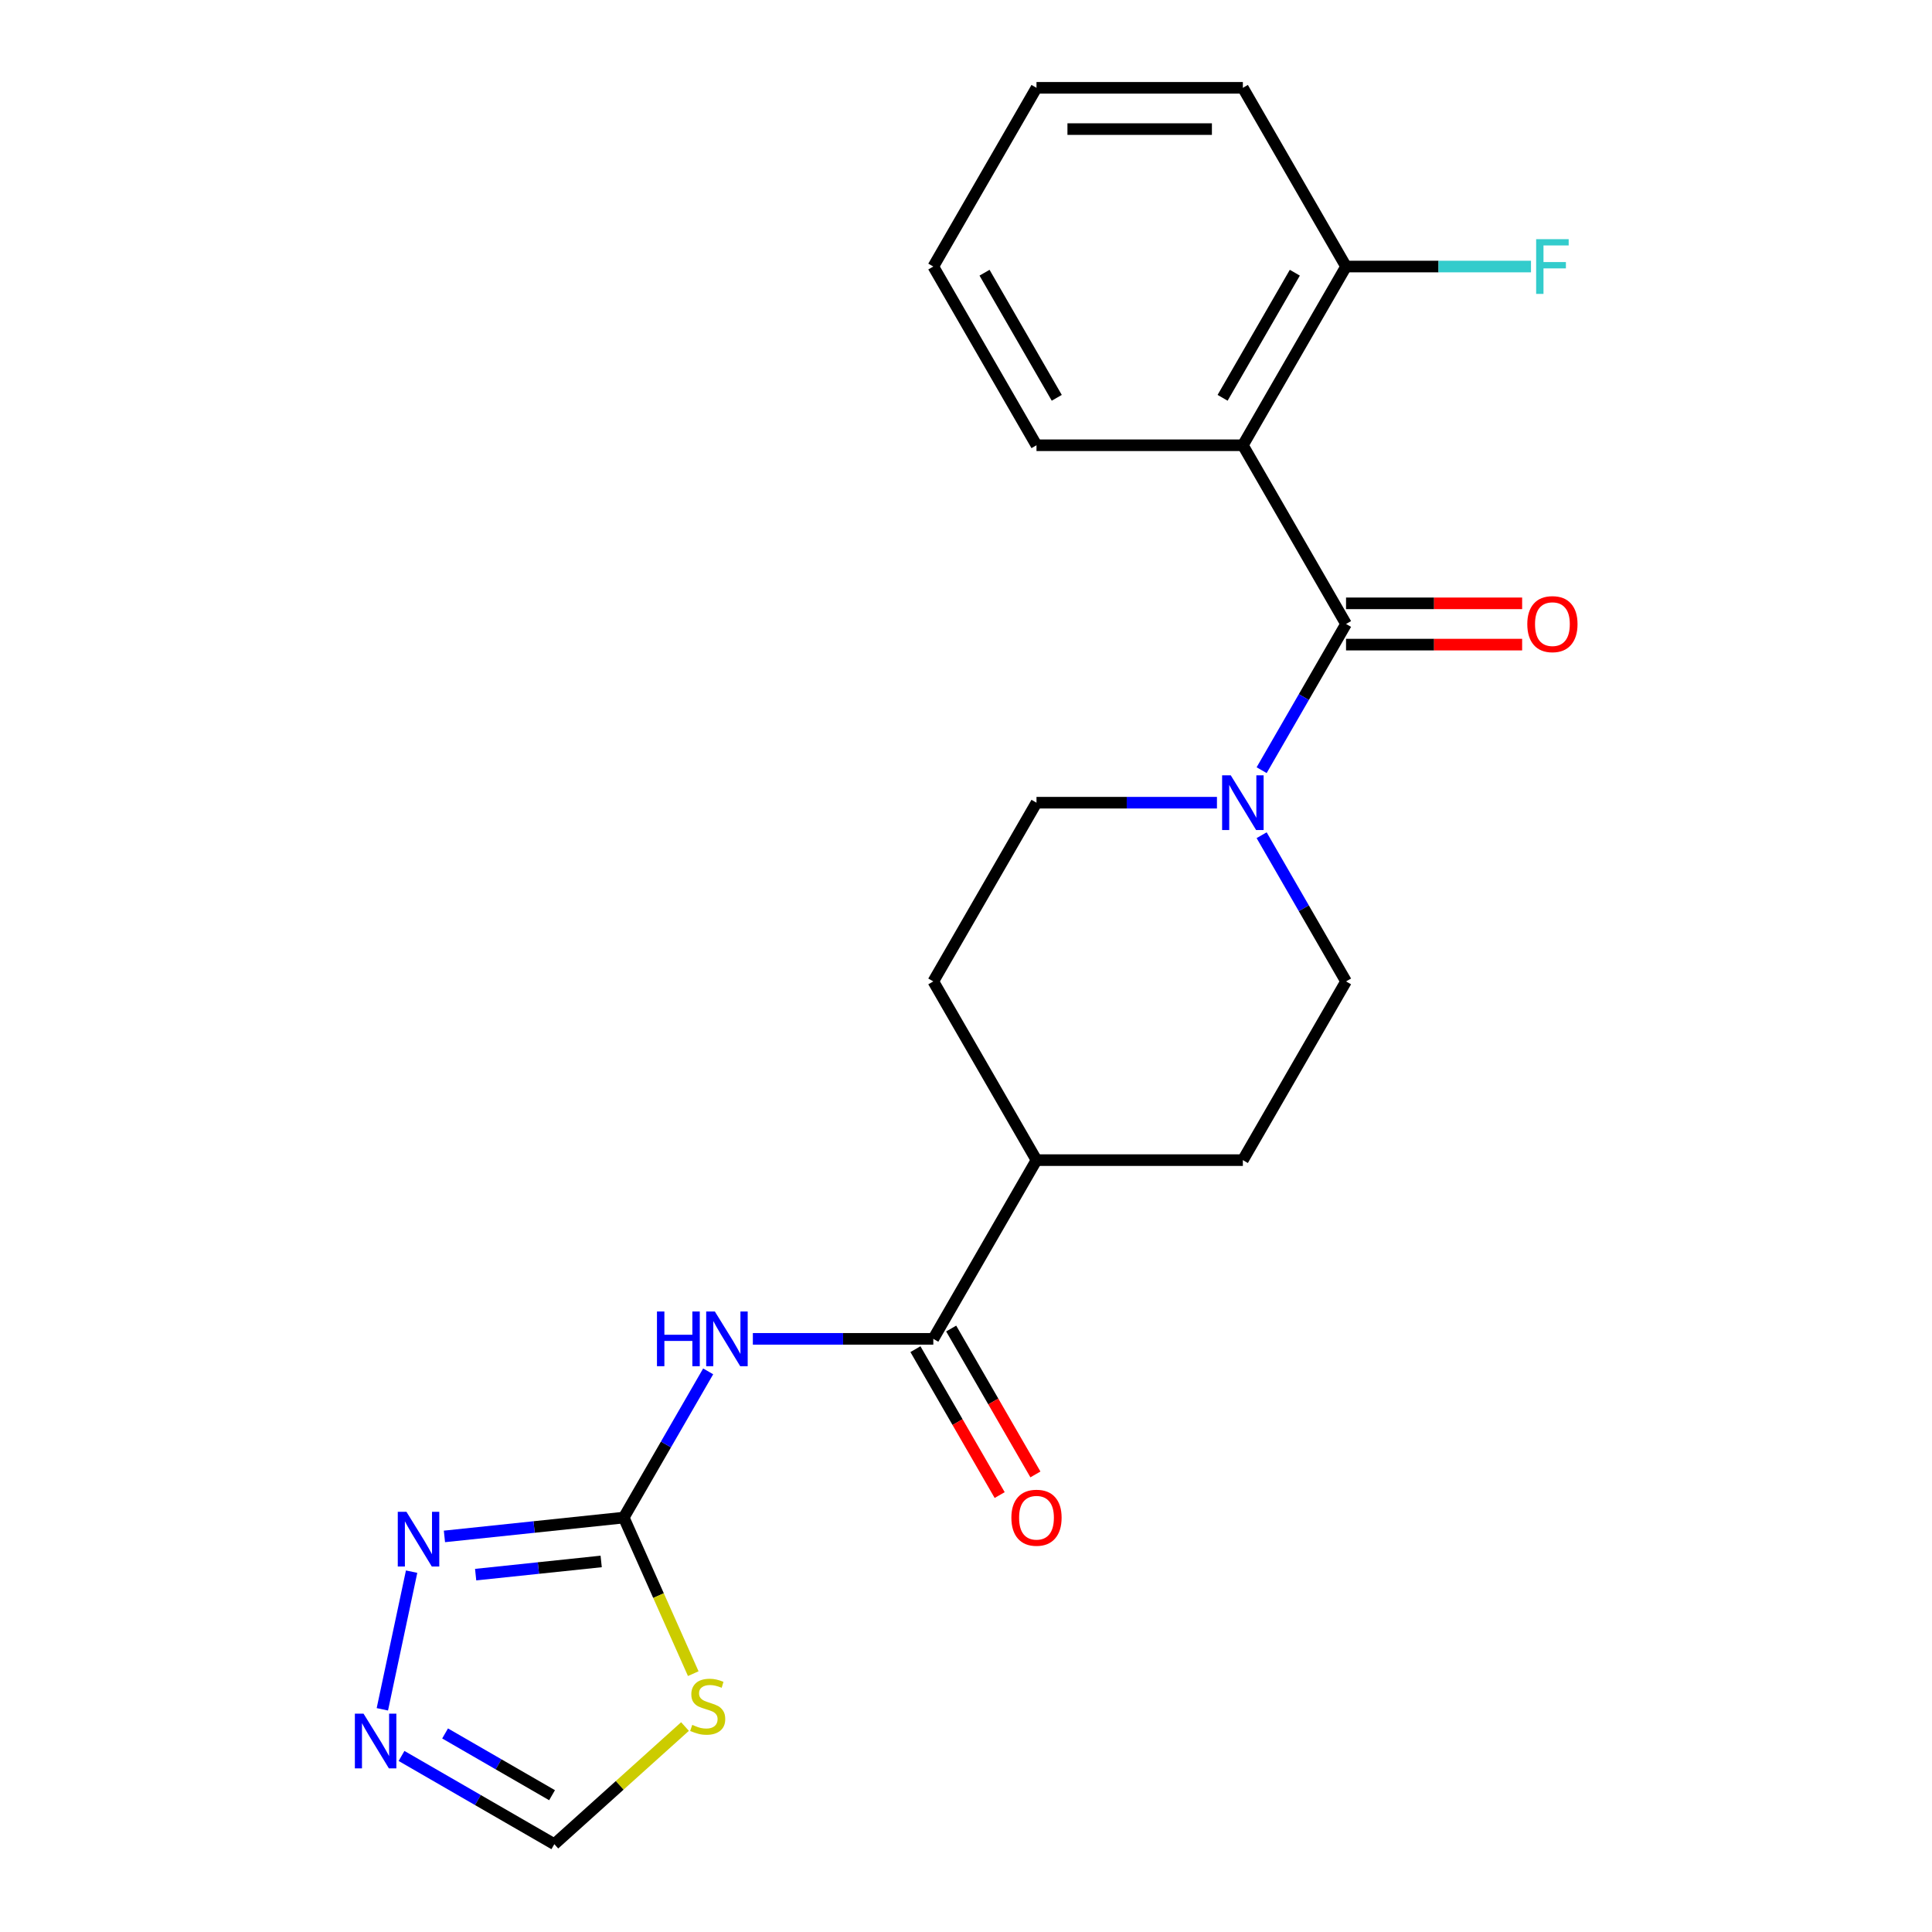 <?xml version='1.0' encoding='iso-8859-1'?>
<svg version='1.1' baseProfile='full'
              xmlns='http://www.w3.org/2000/svg'
                      xmlns:rdkit='http://www.rdkit.org/xml'
                      xmlns:xlink='http://www.w3.org/1999/xlink'
                  xml:space='preserve'
width='1000px' height='1000px' viewBox='0 0 1000 1000'>
<!-- END OF HEADER -->
<rect style='opacity:1.0;fill:#FFFFFF;stroke:none' width='1000' height='1000' x='0' y='0'> </rect>
<path class='bond-1' d='M 696.711,322.968 L 643.303,230.464' style='fill:none;fill-rule:evenodd;stroke:#000000;stroke-width:6px;stroke-linecap:butt;stroke-linejoin:miter;stroke-opacity:1' />
<path class='bond-3' d='M 696.711,322.968 L 674.865,360.806' style='fill:none;fill-rule:evenodd;stroke:#000000;stroke-width:6px;stroke-linecap:butt;stroke-linejoin:miter;stroke-opacity:1' />
<path class='bond-3' d='M 674.865,360.806 L 653.02,398.643' style='fill:none;fill-rule:evenodd;stroke:#0000FF;stroke-width:6px;stroke-linecap:butt;stroke-linejoin:miter;stroke-opacity:1' />
<path class='bond-11' d='M 696.711,333.65 L 742.283,333.65' style='fill:none;fill-rule:evenodd;stroke:#000000;stroke-width:6px;stroke-linecap:butt;stroke-linejoin:miter;stroke-opacity:1' />
<path class='bond-11' d='M 742.283,333.65 L 787.856,333.65' style='fill:none;fill-rule:evenodd;stroke:#FF0000;stroke-width:6px;stroke-linecap:butt;stroke-linejoin:miter;stroke-opacity:1' />
<path class='bond-11' d='M 696.711,312.287 L 742.283,312.287' style='fill:none;fill-rule:evenodd;stroke:#000000;stroke-width:6px;stroke-linecap:butt;stroke-linejoin:miter;stroke-opacity:1' />
<path class='bond-11' d='M 742.283,312.287 L 787.856,312.287' style='fill:none;fill-rule:evenodd;stroke:#FF0000;stroke-width:6px;stroke-linecap:butt;stroke-linejoin:miter;stroke-opacity:1' />
<path class='bond-0' d='M 322.858,785.492 L 344.703,747.655' style='fill:none;fill-rule:evenodd;stroke:#000000;stroke-width:6px;stroke-linecap:butt;stroke-linejoin:miter;stroke-opacity:1' />
<path class='bond-0' d='M 344.703,747.655 L 366.548,709.817' style='fill:none;fill-rule:evenodd;stroke:#0000FF;stroke-width:6px;stroke-linecap:butt;stroke-linejoin:miter;stroke-opacity:1' />
<path class='bond-4' d='M 322.858,785.492 L 340.843,825.887' style='fill:none;fill-rule:evenodd;stroke:#000000;stroke-width:6px;stroke-linecap:butt;stroke-linejoin:miter;stroke-opacity:1' />
<path class='bond-4' d='M 340.843,825.887 L 358.828,866.282' style='fill:none;fill-rule:evenodd;stroke:#CCCC00;stroke-width:6px;stroke-linecap:butt;stroke-linejoin:miter;stroke-opacity:1' />
<path class='bond-6' d='M 322.858,785.492 L 276.448,790.37' style='fill:none;fill-rule:evenodd;stroke:#000000;stroke-width:6px;stroke-linecap:butt;stroke-linejoin:miter;stroke-opacity:1' />
<path class='bond-6' d='M 276.448,790.37 L 230.038,795.247' style='fill:none;fill-rule:evenodd;stroke:#0000FF;stroke-width:6px;stroke-linecap:butt;stroke-linejoin:miter;stroke-opacity:1' />
<path class='bond-6' d='M 311.168,808.201 L 278.681,811.616' style='fill:none;fill-rule:evenodd;stroke:#000000;stroke-width:6px;stroke-linecap:butt;stroke-linejoin:miter;stroke-opacity:1' />
<path class='bond-6' d='M 278.681,811.616 L 246.194,815.03' style='fill:none;fill-rule:evenodd;stroke:#0000FF;stroke-width:6px;stroke-linecap:butt;stroke-linejoin:miter;stroke-opacity:1' />
<path class='bond-9' d='M 643.303,230.464 L 696.711,137.959' style='fill:none;fill-rule:evenodd;stroke:#000000;stroke-width:6px;stroke-linecap:butt;stroke-linejoin:miter;stroke-opacity:1' />
<path class='bond-9' d='M 632.813,205.907 L 670.199,141.153' style='fill:none;fill-rule:evenodd;stroke:#000000;stroke-width:6px;stroke-linecap:butt;stroke-linejoin:miter;stroke-opacity:1' />
<path class='bond-18' d='M 643.303,230.464 L 536.488,230.464' style='fill:none;fill-rule:evenodd;stroke:#000000;stroke-width:6px;stroke-linecap:butt;stroke-linejoin:miter;stroke-opacity:1' />
<path class='bond-2' d='M 389.676,692.987 L 436.378,692.987' style='fill:none;fill-rule:evenodd;stroke:#0000FF;stroke-width:6px;stroke-linecap:butt;stroke-linejoin:miter;stroke-opacity:1' />
<path class='bond-2' d='M 436.378,692.987 L 483.08,692.987' style='fill:none;fill-rule:evenodd;stroke:#000000;stroke-width:6px;stroke-linecap:butt;stroke-linejoin:miter;stroke-opacity:1' />
<path class='bond-12' d='M 629.893,415.473 L 583.19,415.473' style='fill:none;fill-rule:evenodd;stroke:#0000FF;stroke-width:6px;stroke-linecap:butt;stroke-linejoin:miter;stroke-opacity:1' />
<path class='bond-12' d='M 583.19,415.473 L 536.488,415.473' style='fill:none;fill-rule:evenodd;stroke:#000000;stroke-width:6px;stroke-linecap:butt;stroke-linejoin:miter;stroke-opacity:1' />
<path class='bond-13' d='M 653.02,432.303 L 674.865,470.141' style='fill:none;fill-rule:evenodd;stroke:#0000FF;stroke-width:6px;stroke-linecap:butt;stroke-linejoin:miter;stroke-opacity:1' />
<path class='bond-13' d='M 674.865,470.141 L 696.711,507.978' style='fill:none;fill-rule:evenodd;stroke:#000000;stroke-width:6px;stroke-linecap:butt;stroke-linejoin:miter;stroke-opacity:1' />
<path class='bond-8' d='M 354.553,893.652 L 320.739,924.099' style='fill:none;fill-rule:evenodd;stroke:#CCCC00;stroke-width:6px;stroke-linecap:butt;stroke-linejoin:miter;stroke-opacity:1' />
<path class='bond-8' d='M 320.739,924.099 L 286.924,954.545' style='fill:none;fill-rule:evenodd;stroke:#000000;stroke-width:6px;stroke-linecap:butt;stroke-linejoin:miter;stroke-opacity:1' />
<path class='bond-5' d='M 483.08,692.987 L 536.488,600.482' style='fill:none;fill-rule:evenodd;stroke:#000000;stroke-width:6px;stroke-linecap:butt;stroke-linejoin:miter;stroke-opacity:1' />
<path class='bond-14' d='M 473.83,698.328 L 495.629,736.085' style='fill:none;fill-rule:evenodd;stroke:#000000;stroke-width:6px;stroke-linecap:butt;stroke-linejoin:miter;stroke-opacity:1' />
<path class='bond-14' d='M 495.629,736.085 L 517.428,773.842' style='fill:none;fill-rule:evenodd;stroke:#FF0000;stroke-width:6px;stroke-linecap:butt;stroke-linejoin:miter;stroke-opacity:1' />
<path class='bond-14' d='M 492.331,687.646 L 514.13,725.403' style='fill:none;fill-rule:evenodd;stroke:#000000;stroke-width:6px;stroke-linecap:butt;stroke-linejoin:miter;stroke-opacity:1' />
<path class='bond-14' d='M 514.13,725.403 L 535.929,763.161' style='fill:none;fill-rule:evenodd;stroke:#FF0000;stroke-width:6px;stroke-linecap:butt;stroke-linejoin:miter;stroke-opacity:1' />
<path class='bond-7' d='M 213.05,813.487 L 197.906,884.738' style='fill:none;fill-rule:evenodd;stroke:#0000FF;stroke-width:6px;stroke-linecap:butt;stroke-linejoin:miter;stroke-opacity:1' />
<path class='bond-24' d='M 207.83,908.88 L 247.377,931.713' style='fill:none;fill-rule:evenodd;stroke:#0000FF;stroke-width:6px;stroke-linecap:butt;stroke-linejoin:miter;stroke-opacity:1' />
<path class='bond-24' d='M 247.377,931.713 L 286.924,954.545' style='fill:none;fill-rule:evenodd;stroke:#000000;stroke-width:6px;stroke-linecap:butt;stroke-linejoin:miter;stroke-opacity:1' />
<path class='bond-24' d='M 230.376,897.229 L 258.059,913.212' style='fill:none;fill-rule:evenodd;stroke:#0000FF;stroke-width:6px;stroke-linecap:butt;stroke-linejoin:miter;stroke-opacity:1' />
<path class='bond-24' d='M 258.059,913.212 L 285.742,929.195' style='fill:none;fill-rule:evenodd;stroke:#000000;stroke-width:6px;stroke-linecap:butt;stroke-linejoin:miter;stroke-opacity:1' />
<path class='bond-17' d='M 696.711,137.959 L 744.573,137.959' style='fill:none;fill-rule:evenodd;stroke:#000000;stroke-width:6px;stroke-linecap:butt;stroke-linejoin:miter;stroke-opacity:1' />
<path class='bond-17' d='M 744.573,137.959 L 792.436,137.959' style='fill:none;fill-rule:evenodd;stroke:#33CCCC;stroke-width:6px;stroke-linecap:butt;stroke-linejoin:miter;stroke-opacity:1' />
<path class='bond-19' d='M 696.711,137.959 L 643.303,45.455' style='fill:none;fill-rule:evenodd;stroke:#000000;stroke-width:6px;stroke-linecap:butt;stroke-linejoin:miter;stroke-opacity:1' />
<path class='bond-10' d='M 536.488,600.482 L 643.303,600.482' style='fill:none;fill-rule:evenodd;stroke:#000000;stroke-width:6px;stroke-linecap:butt;stroke-linejoin:miter;stroke-opacity:1' />
<path class='bond-22' d='M 536.488,600.482 L 483.08,507.978' style='fill:none;fill-rule:evenodd;stroke:#000000;stroke-width:6px;stroke-linecap:butt;stroke-linejoin:miter;stroke-opacity:1' />
<path class='bond-15' d='M 536.488,415.473 L 483.08,507.978' style='fill:none;fill-rule:evenodd;stroke:#000000;stroke-width:6px;stroke-linecap:butt;stroke-linejoin:miter;stroke-opacity:1' />
<path class='bond-16' d='M 696.711,507.978 L 643.303,600.482' style='fill:none;fill-rule:evenodd;stroke:#000000;stroke-width:6px;stroke-linecap:butt;stroke-linejoin:miter;stroke-opacity:1' />
<path class='bond-20' d='M 536.488,230.464 L 483.08,137.959' style='fill:none;fill-rule:evenodd;stroke:#000000;stroke-width:6px;stroke-linecap:butt;stroke-linejoin:miter;stroke-opacity:1' />
<path class='bond-20' d='M 546.978,205.907 L 509.592,141.153' style='fill:none;fill-rule:evenodd;stroke:#000000;stroke-width:6px;stroke-linecap:butt;stroke-linejoin:miter;stroke-opacity:1' />
<path class='bond-23' d='M 643.303,45.455 L 536.488,45.455' style='fill:none;fill-rule:evenodd;stroke:#000000;stroke-width:6px;stroke-linecap:butt;stroke-linejoin:miter;stroke-opacity:1' />
<path class='bond-23' d='M 627.281,66.818 L 552.51,66.818' style='fill:none;fill-rule:evenodd;stroke:#000000;stroke-width:6px;stroke-linecap:butt;stroke-linejoin:miter;stroke-opacity:1' />
<path class='bond-21' d='M 483.08,137.959 L 536.488,45.455' style='fill:none;fill-rule:evenodd;stroke:#000000;stroke-width:6px;stroke-linecap:butt;stroke-linejoin:miter;stroke-opacity:1' />
<path  class='atom-3' d='M 340.045 678.827
L 343.885 678.827
L 343.885 690.867
L 358.365 690.867
L 358.365 678.827
L 362.205 678.827
L 362.205 707.147
L 358.365 707.147
L 358.365 694.067
L 343.885 694.067
L 343.885 707.147
L 340.045 707.147
L 340.045 678.827
' fill='#0000FF'/>
<path  class='atom-3' d='M 370.005 678.827
L 379.285 693.827
Q 380.205 695.307, 381.685 697.987
Q 383.165 700.667, 383.245 700.827
L 383.245 678.827
L 387.005 678.827
L 387.005 707.147
L 383.125 707.147
L 373.165 690.747
Q 372.005 688.827, 370.765 686.627
Q 369.565 684.427, 369.205 683.747
L 369.205 707.147
L 365.525 707.147
L 365.525 678.827
L 370.005 678.827
' fill='#0000FF'/>
<path  class='atom-4' d='M 637.043 401.313
L 646.323 416.313
Q 647.243 417.793, 648.723 420.473
Q 650.203 423.153, 650.283 423.313
L 650.283 401.313
L 654.043 401.313
L 654.043 429.633
L 650.163 429.633
L 640.203 413.233
Q 639.043 411.313, 637.803 409.113
Q 636.603 406.913, 636.243 406.233
L 636.243 429.633
L 632.563 429.633
L 632.563 401.313
L 637.043 401.313
' fill='#0000FF'/>
<path  class='atom-5' d='M 358.303 892.792
Q 358.623 892.912, 359.943 893.472
Q 361.263 894.032, 362.703 894.392
Q 364.183 894.712, 365.623 894.712
Q 368.303 894.712, 369.863 893.432
Q 371.423 892.112, 371.423 889.832
Q 371.423 888.272, 370.623 887.312
Q 369.863 886.352, 368.663 885.832
Q 367.463 885.312, 365.463 884.712
Q 362.943 883.952, 361.423 883.232
Q 359.943 882.512, 358.863 880.992
Q 357.823 879.472, 357.823 876.912
Q 357.823 873.352, 360.223 871.152
Q 362.663 868.952, 367.463 868.952
Q 370.743 868.952, 374.463 870.512
L 373.543 873.592
Q 370.143 872.192, 367.583 872.192
Q 364.823 872.192, 363.303 873.352
Q 361.783 874.472, 361.823 876.432
Q 361.823 877.952, 362.583 878.872
Q 363.383 879.792, 364.503 880.312
Q 365.663 880.832, 367.583 881.432
Q 370.143 882.232, 371.663 883.032
Q 373.183 883.832, 374.263 885.472
Q 375.383 887.072, 375.383 889.832
Q 375.383 893.752, 372.743 895.872
Q 370.143 897.952, 365.783 897.952
Q 363.263 897.952, 361.343 897.392
Q 359.463 896.872, 357.223 895.952
L 358.303 892.792
' fill='#CCCC00'/>
<path  class='atom-7' d='M 210.368 782.497
L 219.648 797.497
Q 220.568 798.977, 222.048 801.657
Q 223.528 804.337, 223.608 804.497
L 223.608 782.497
L 227.368 782.497
L 227.368 810.817
L 223.488 810.817
L 213.528 794.417
Q 212.368 792.497, 211.128 790.297
Q 209.928 788.097, 209.568 787.417
L 209.568 810.817
L 205.888 810.817
L 205.888 782.497
L 210.368 782.497
' fill='#0000FF'/>
<path  class='atom-8' d='M 188.16 886.978
L 197.44 901.978
Q 198.36 903.458, 199.84 906.138
Q 201.32 908.818, 201.4 908.978
L 201.4 886.978
L 205.16 886.978
L 205.16 915.298
L 201.28 915.298
L 191.32 898.898
Q 190.16 896.978, 188.92 894.778
Q 187.72 892.578, 187.36 891.898
L 187.36 915.298
L 183.68 915.298
L 183.68 886.978
L 188.16 886.978
' fill='#0000FF'/>
<path  class='atom-12' d='M 790.526 323.048
Q 790.526 316.248, 793.886 312.448
Q 797.246 308.648, 803.526 308.648
Q 809.806 308.648, 813.166 312.448
Q 816.526 316.248, 816.526 323.048
Q 816.526 329.928, 813.126 333.848
Q 809.726 337.728, 803.526 337.728
Q 797.286 337.728, 793.886 333.848
Q 790.526 329.968, 790.526 323.048
M 803.526 334.528
Q 807.846 334.528, 810.166 331.648
Q 812.526 328.728, 812.526 323.048
Q 812.526 317.488, 810.166 314.688
Q 807.846 311.848, 803.526 311.848
Q 799.206 311.848, 796.846 314.648
Q 794.526 317.448, 794.526 323.048
Q 794.526 328.768, 796.846 331.648
Q 799.206 334.528, 803.526 334.528
' fill='#FF0000'/>
<path  class='atom-15' d='M 523.488 785.572
Q 523.488 778.772, 526.848 774.972
Q 530.208 771.172, 536.488 771.172
Q 542.768 771.172, 546.128 774.972
Q 549.488 778.772, 549.488 785.572
Q 549.488 792.452, 546.088 796.372
Q 542.688 800.252, 536.488 800.252
Q 530.248 800.252, 526.848 796.372
Q 523.488 792.492, 523.488 785.572
M 536.488 797.052
Q 540.808 797.052, 543.128 794.172
Q 545.488 791.252, 545.488 785.572
Q 545.488 780.012, 543.128 777.212
Q 540.808 774.372, 536.488 774.372
Q 532.168 774.372, 529.808 777.172
Q 527.488 779.972, 527.488 785.572
Q 527.488 791.292, 529.808 794.172
Q 532.168 797.052, 536.488 797.052
' fill='#FF0000'/>
<path  class='atom-18' d='M 795.106 123.799
L 811.946 123.799
L 811.946 127.039
L 798.906 127.039
L 798.906 135.639
L 810.506 135.639
L 810.506 138.919
L 798.906 138.919
L 798.906 152.119
L 795.106 152.119
L 795.106 123.799
' fill='#33CCCC'/>
</svg>
